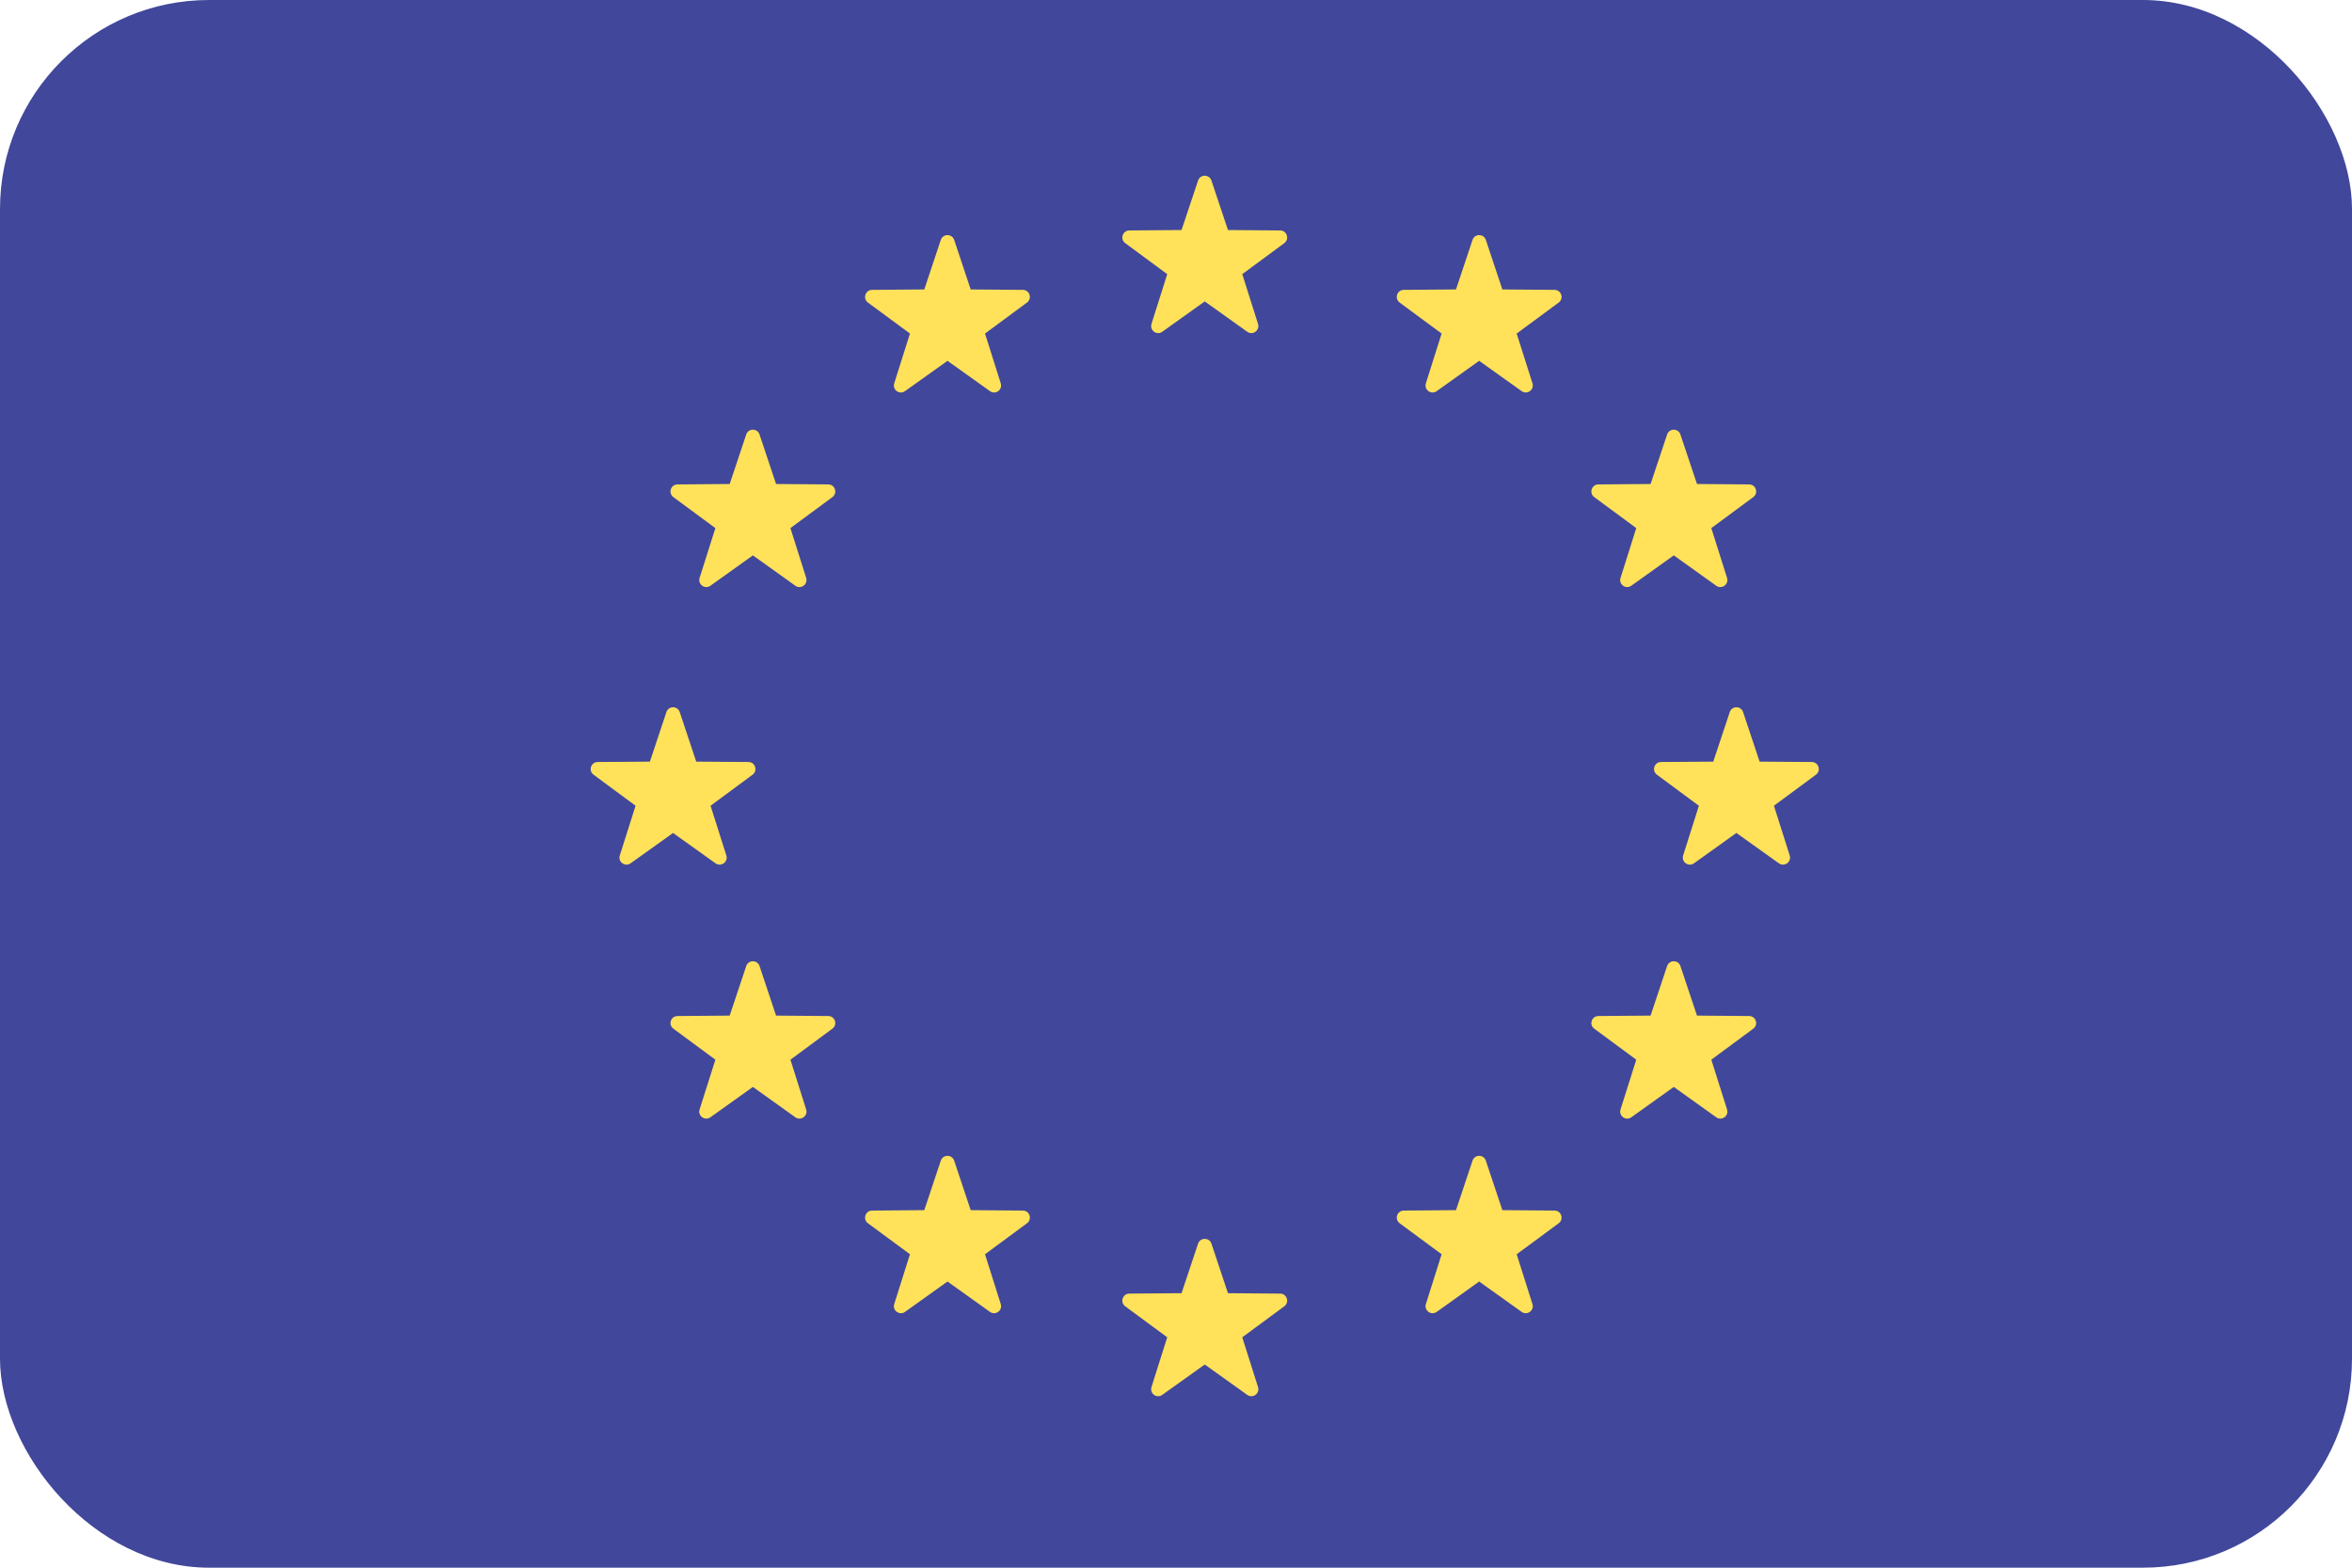 <?xml version="1.0" encoding="UTF-8"?>
<svg width="45px" height="30px" viewBox="0 0 45 30" version="1.1" xmlns="http://www.w3.org/2000/svg" xmlns:xlink="http://www.w3.org/1999/xlink">
    <!-- Generator: Sketch 51.3 (57544) - http://www.bohemiancoding.com/sketch -->
    <title>flag-european-union-big</title>
    <desc>Created with Sketch.</desc>
    <defs></defs>
    <g id="Symbols" stroke="none" stroke-width="1" fill="none" fill-rule="evenodd">
        <g id="Footer" transform="translate(-135, -669)" fill-rule="nonzero">
            <g id="Group-4">
                <g transform="translate(135, 669)">
                    <g id="flag-european-union-big">
                        <rect id="Rectangle-4" fill="#41479B" x="0" y="0" width="45" height="30" rx="4"></rect>
                        <g id="Group" transform="translate(11.25, 3.304)" fill="#FFE15A">
                            <path d="M11.928,0.151 L12.244,1.098 L13.243,1.106 C13.372,1.107 13.426,1.272 13.322,1.349 L12.518,1.942 L12.819,2.894 C12.858,3.018 12.718,3.12 12.613,3.045 L11.8,2.464 L10.987,3.045 C10.882,3.12 10.742,3.018 10.781,2.894 L11.082,1.942 L10.278,1.349 C10.174,1.272 10.228,1.107 10.357,1.106 L11.356,1.098 L11.672,0.151 C11.713,0.028 11.887,0.028 11.928,0.151 Z" id="Shape"></path>
                            <path d="M11.928,20.495 L12.244,21.443 L13.243,21.451 C13.372,21.452 13.426,21.617 13.322,21.694 L12.518,22.287 L12.819,23.239 C12.858,23.363 12.718,23.465 12.613,23.389 L11.8,22.808 L10.987,23.389 C10.882,23.465 10.742,23.363 10.781,23.239 L11.082,22.287 L10.278,21.694 C10.174,21.617 10.228,21.452 10.357,21.451 L11.356,21.443 L11.672,20.495 C11.713,20.373 11.887,20.373 11.928,20.495 Z" id="Shape"></path>
                            <path d="M22.1,10.323 L22.416,11.271 L23.415,11.278 C23.544,11.279 23.598,11.444 23.494,11.521 L22.69,12.115 L22.992,13.067 C23.031,13.19 22.89,13.292 22.785,13.217 L21.972,12.636 L21.16,13.217 C21.055,13.292 20.914,13.19 20.953,13.067 L21.254,12.115 L20.451,11.521 C20.347,11.444 20.4,11.279 20.53,11.278 L21.529,11.271 L21.845,10.323 C21.886,10.2 22.059,10.2 22.1,10.323 Z" id="Shape"></path>
                            <path d="M1.755,10.323 L2.071,11.271 L3.07,11.278 C3.199,11.279 3.253,11.444 3.149,11.521 L2.345,12.115 L2.647,13.067 C2.686,13.19 2.545,13.292 2.44,13.217 L1.627,12.636 L0.815,13.217 C0.71,13.292 0.569,13.19 0.608,13.067 L0.91,12.115 L0.106,11.521 C0.002,11.444 0.056,11.279 0.185,11.278 L1.184,11.271 L1.5,10.323 C1.541,10.2 1.714,10.2 1.755,10.323 Z" id="Shape"></path>
                            <path d="M3.282,5.011 L3.598,5.958 L4.597,5.966 C4.727,5.967 4.78,6.132 4.676,6.209 L3.873,6.802 L4.174,7.755 C4.213,7.878 4.072,7.98 3.967,7.905 L3.155,7.324 L2.342,7.905 C2.237,7.98 2.096,7.878 2.135,7.755 L2.437,6.802 L1.633,6.209 C1.529,6.132 1.583,5.967 1.712,5.966 L2.711,5.958 L3.027,5.011 C3.068,4.888 3.241,4.888 3.282,5.011 Z" id="Shape"></path>
                            <path d="M20.901,15.183 L21.218,16.131 L22.216,16.139 C22.346,16.14 22.399,16.305 22.295,16.381 L21.492,16.975 L21.793,17.927 C21.832,18.05 21.692,18.152 21.586,18.077 L20.774,17.496 L19.961,18.077 C19.856,18.152 19.716,18.05 19.755,17.927 L20.056,16.975 L19.252,16.381 C19.148,16.305 19.202,16.14 19.331,16.139 L20.33,16.131 L20.646,15.183 C20.687,15.061 20.861,15.061 20.901,15.183 Z" id="Shape"></path>
                            <path d="M17.178,1.287 L17.494,2.235 L18.493,2.243 C18.622,2.244 18.676,2.409 18.572,2.486 L17.768,3.079 L18.07,4.031 C18.109,4.155 17.968,4.257 17.863,4.181 L17.05,3.601 L16.238,4.181 C16.133,4.257 15.992,4.155 16.031,4.031 L16.332,3.079 L15.529,2.486 C15.425,2.409 15.478,2.244 15.608,2.243 L16.607,2.235 L16.923,1.287 C16.964,1.165 17.137,1.165 17.178,1.287 Z" id="Shape"></path>
                            <path d="M7.006,18.907 L7.322,19.854 L8.321,19.862 C8.45,19.863 8.503,20.028 8.399,20.105 L7.596,20.698 L7.897,21.651 C7.936,21.774 7.796,21.876 7.691,21.801 L6.878,21.22 L6.065,21.801 C5.96,21.876 5.82,21.774 5.859,21.651 L6.16,20.698 L5.356,20.105 C5.252,20.028 5.306,19.863 5.435,19.862 L6.434,19.854 L6.75,18.907 C6.791,18.784 6.965,18.784 7.006,18.907 Z" id="Shape"></path>
                            <path d="M20.646,5.011 L20.33,5.958 L19.331,5.966 C19.202,5.967 19.148,6.132 19.252,6.209 L20.056,6.802 L19.755,7.755 C19.716,7.878 19.856,7.98 19.961,7.905 L20.774,7.324 L21.586,7.905 C21.692,7.98 21.832,7.878 21.793,7.755 L21.492,6.802 L22.295,6.209 C22.399,6.132 22.346,5.967 22.216,5.966 L21.218,5.958 L20.901,5.011 C20.861,4.888 20.687,4.888 20.646,5.011 Z" id="Shape"></path>
                            <path d="M3.027,15.183 L2.711,16.131 L1.712,16.139 C1.583,16.14 1.529,16.305 1.633,16.381 L2.437,16.975 L2.135,17.927 C2.096,18.05 2.237,18.152 2.342,18.077 L3.155,17.496 L3.967,18.077 C4.072,18.152 4.213,18.05 4.174,17.927 L3.873,16.975 L4.676,16.381 C4.78,16.305 4.727,16.14 4.597,16.139 L3.598,16.131 L3.282,15.183 C3.241,15.061 3.068,15.061 3.027,15.183 Z" id="Shape"></path>
                            <path d="M6.75,1.287 L6.434,2.235 L5.435,2.243 C5.306,2.244 5.252,2.409 5.356,2.486 L6.16,3.079 L5.859,4.031 C5.82,4.155 5.96,4.257 6.065,4.181 L6.878,3.601 L7.691,4.181 C7.796,4.257 7.936,4.155 7.897,4.031 L7.596,3.079 L8.399,2.486 C8.503,2.409 8.45,2.244 8.321,2.243 L7.322,2.235 L7.006,1.287 C6.965,1.165 6.791,1.165 6.75,1.287 Z" id="Shape"></path>
                            <path d="M16.923,18.907 L16.607,19.854 L15.608,19.862 C15.478,19.863 15.425,20.028 15.529,20.105 L16.332,20.698 L16.031,21.651 C15.992,21.774 16.133,21.876 16.238,21.801 L17.05,21.22 L17.863,21.801 C17.968,21.876 18.109,21.774 18.07,21.651 L17.768,20.698 L18.572,20.105 C18.676,20.028 18.622,19.863 18.493,19.862 L17.494,19.854 L17.178,18.907 C17.137,18.784 16.964,18.784 16.923,18.907 Z" id="Shape"></path>
                        </g>
                    </g>
                </g>
            </g>
        </g>
    </g>
</svg>
